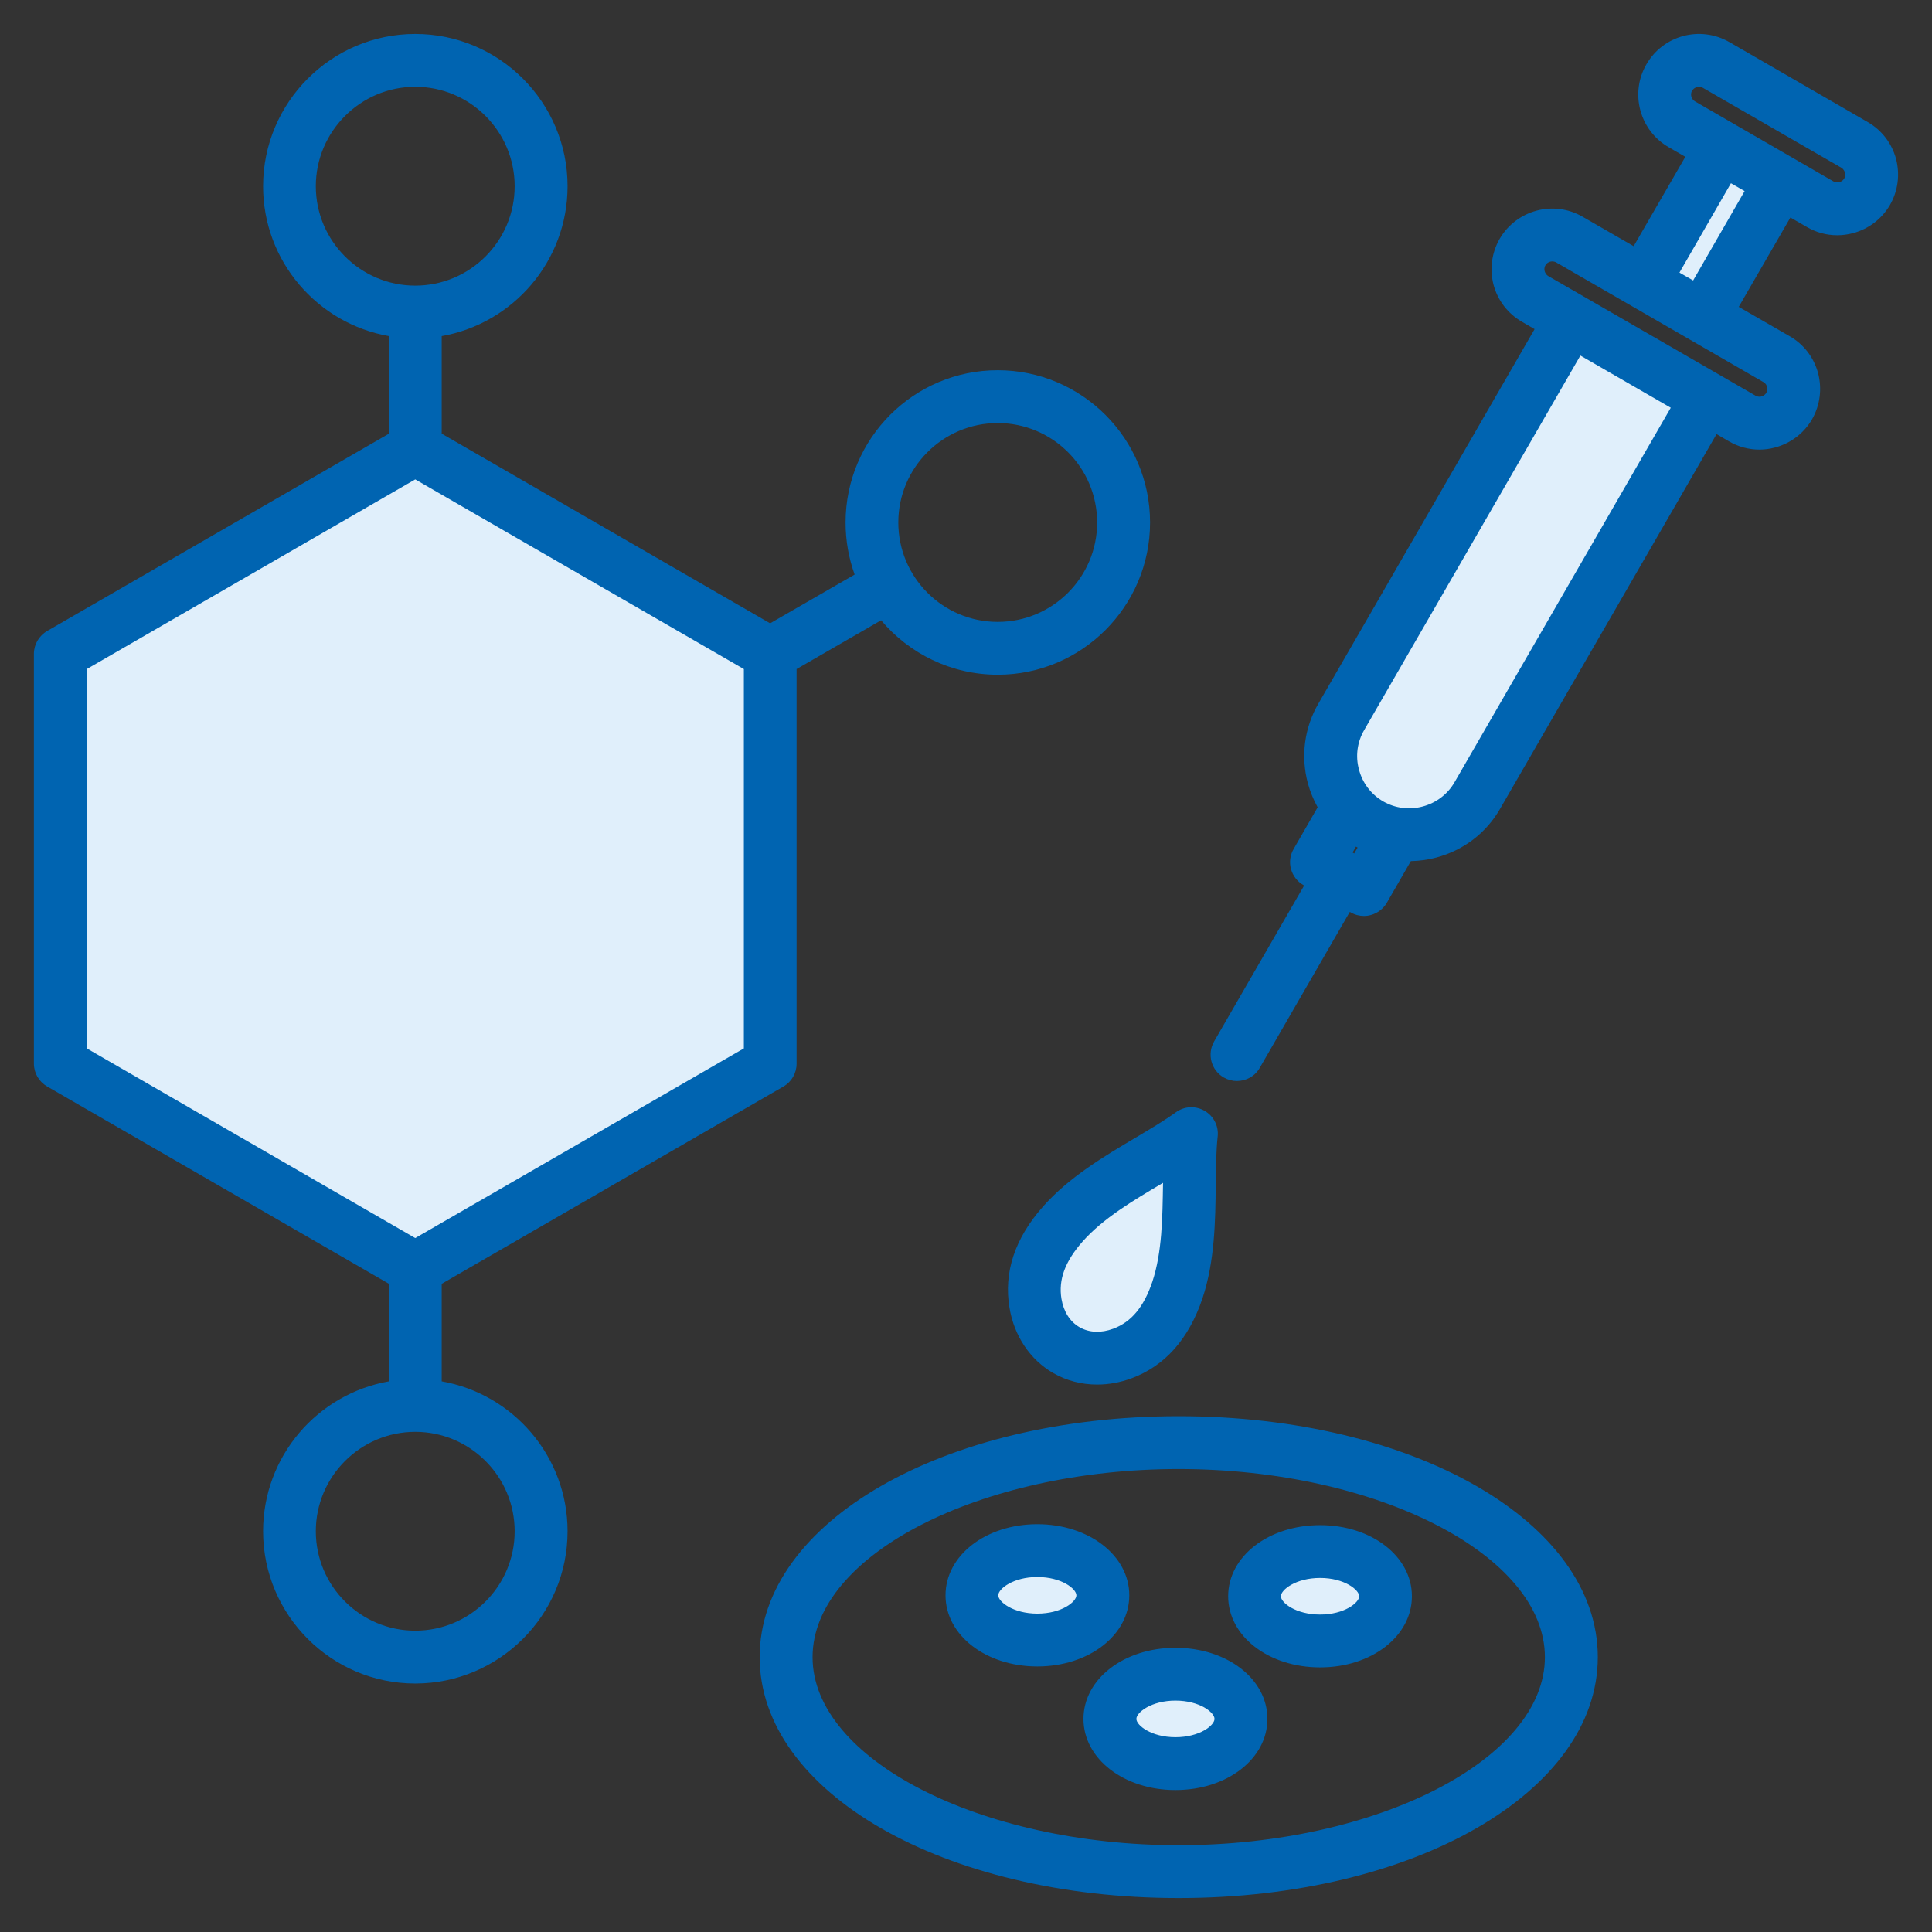 <svg width="112" height="112" viewBox="0 0 112 112" fill="none" xmlns="http://www.w3.org/2000/svg">
<rect x="0" y="0" width="112" height="112" fill="#333333" stroke="none"/>
<g id="fi_14784157">
<g id="Group">
<path id="Vector" fill-rule="evenodd" clip-rule="evenodd" d="M91.296 19.417L98.05 23.317L85.077 45.787C84.558 46.687 83.706 47.33 82.704 47.599C81.702 47.868 80.644 47.734 79.744 47.215C78.848 46.697 78.207 45.846 77.938 44.846C77.668 43.844 77.804 42.786 78.323 41.887L91.296 19.417ZM100.022 9.428L102.332 10.756L98.473 17.452L96.164 16.124L100.022 9.428ZM66.88 67.875C66.927 67.843 66.976 67.814 67.029 67.788L68.295 67.154V68.57C68.295 68.595 68.296 68.62 68.295 68.646C68.265 70.599 68.257 72.712 67.633 74.581C67.145 76.04 66.334 77.29 64.845 77.847C63.96 78.177 62.979 78.178 62.148 77.701C61.313 77.221 60.826 76.376 60.67 75.441C60.409 73.874 61.09 72.54 62.102 71.394C63.398 69.927 65.209 68.865 66.88 67.875ZM63.273 92.482C63.273 93.127 62.745 93.624 62.222 93.917C61.594 94.268 60.848 94.418 60.133 94.418C59.42 94.418 58.676 94.267 58.05 93.917C57.526 93.625 56.994 93.129 56.994 92.482C56.994 91.836 57.527 91.34 58.05 91.048C58.676 90.698 59.42 90.546 60.133 90.546C60.848 90.546 61.594 90.696 62.222 91.048C62.745 91.341 63.273 91.838 63.273 92.482ZM68.141 97.712C68.856 97.712 69.602 97.862 70.23 98.214C70.752 98.507 71.28 99.003 71.28 99.648C71.28 100.292 70.752 100.789 70.23 101.082C69.602 101.434 68.856 101.584 68.141 101.584C67.427 101.584 66.684 101.432 66.057 101.082C65.534 100.79 65.002 100.294 65.002 99.648C65.002 99.002 65.534 98.506 66.057 98.214C66.683 97.863 67.427 97.712 68.141 97.712ZM73.379 92.537C73.379 91.89 73.913 91.394 74.437 91.102C75.066 90.751 75.813 90.601 76.529 90.601C77.242 90.601 77.986 90.752 78.612 91.102C79.136 91.395 79.668 91.891 79.668 92.537C79.668 93.183 79.136 93.679 78.612 93.972C77.986 94.322 77.242 94.473 76.529 94.473C75.813 94.473 75.066 94.323 74.437 93.972C73.912 93.68 73.379 93.184 73.379 92.537ZM24.071 72.782L4.156 61.282V38.282L24.071 26.782L43.996 38.282V61.283L24.071 72.782Z" fill="#E0EFFB"/>
<path id="Vector_2" fill-rule="evenodd" clip-rule="evenodd" d="M24.072 94.532C20.902 94.532 18.308 91.947 18.308 88.769C18.308 85.59 20.902 83.005 24.072 83.005C27.252 83.005 29.835 85.59 29.835 88.769C29.835 91.947 27.252 94.532 24.072 94.532ZM5.032 38.786L24.072 27.791L43.122 38.786V60.777L24.072 71.772L5.032 60.777V38.786ZM18.308 10.794C18.308 7.617 20.902 5.031 24.072 5.031C27.252 5.031 29.835 7.617 29.835 10.794C29.835 13.973 27.252 16.558 24.072 16.558C20.902 16.558 18.308 13.973 18.308 10.794ZM57.839 24.525C61.02 24.525 63.603 27.11 63.603 30.288C63.603 33.466 61.02 36.052 57.839 36.052C54.659 36.052 52.076 33.467 52.076 30.288C52.076 27.11 54.659 24.525 57.839 24.525ZM25.605 80.078V74.424L45.417 62.986C45.891 62.714 46.179 62.208 46.179 61.661V38.786L51.078 35.958C52.704 37.886 55.133 39.114 57.84 39.114C62.708 39.114 66.67 35.155 66.67 30.288C66.67 25.421 62.708 21.462 57.84 21.462C52.971 21.462 49.019 25.421 49.019 30.288C49.019 31.348 49.205 32.366 49.544 33.308L44.645 36.134L25.605 25.139V19.485C29.743 18.758 32.902 15.139 32.902 10.794C32.902 5.929 28.94 1.968 24.072 1.968C19.214 1.968 15.252 5.929 15.252 10.795C15.252 15.139 18.401 18.758 22.549 19.485V25.14L2.737 36.577C2.263 36.851 1.965 37.356 1.965 37.903V61.661C1.965 62.208 2.263 62.714 2.737 62.986L22.549 74.424V80.078C18.401 80.806 15.252 84.424 15.252 88.769C15.252 93.636 19.214 97.595 24.072 97.595C28.94 97.595 32.902 93.636 32.902 88.769C32.902 84.424 29.743 80.806 25.605 80.078ZM76.529 93.597C75.119 93.597 74.255 92.911 74.255 92.536C74.255 92.163 75.119 91.475 76.529 91.475C77.929 91.475 78.793 92.163 78.793 92.536C78.794 92.911 77.929 93.597 76.529 93.597ZM76.529 88.414C73.534 88.414 71.198 90.225 71.198 92.537C71.198 94.849 73.534 96.66 76.529 96.66C79.514 96.66 81.85 94.849 81.85 92.537C81.85 90.225 79.514 88.414 76.529 88.414ZM68.141 100.708C66.742 100.708 65.877 100.021 65.877 99.647C65.877 99.273 66.742 98.586 68.141 98.586C69.552 98.586 70.406 99.273 70.406 99.647C70.406 100.021 69.551 100.708 68.141 100.708ZM68.141 95.524C71.136 95.524 73.473 97.335 73.473 99.647C73.473 101.959 71.136 103.771 68.141 103.771C65.157 103.771 62.81 101.959 62.81 99.647C62.81 97.334 65.157 95.524 68.141 95.524ZM60.134 93.543C58.735 93.543 57.87 92.857 57.87 92.482C57.87 92.108 58.735 91.421 60.134 91.421C61.544 91.421 62.399 92.108 62.399 92.482C62.399 92.857 61.544 93.543 60.134 93.543ZM65.466 92.482C65.466 94.794 63.119 96.606 60.134 96.606C57.15 96.606 54.813 94.794 54.813 92.482C54.813 90.17 57.15 88.359 60.134 88.359C63.119 88.359 65.466 90.17 65.466 92.482ZM68.327 106.969C56.821 106.969 47.105 101.975 47.105 96.065C47.105 90.154 56.821 85.161 68.327 85.161C79.843 85.161 89.559 90.154 89.559 96.065C89.559 101.975 79.843 106.969 68.327 106.969ZM68.327 82.099C81.953 82.099 92.626 88.234 92.626 96.065C92.626 103.897 81.953 110.032 68.327 110.032C54.711 110.032 44.038 103.897 44.038 96.065C44.038 88.234 54.711 82.099 68.327 82.099ZM67.421 68.57V68.632C67.39 70.58 67.37 72.596 66.803 74.303C66.309 75.767 65.589 76.632 64.539 77.026C63.829 77.29 63.14 77.26 62.584 76.941C62.028 76.622 61.658 76.038 61.534 75.296C61.349 74.185 61.74 73.129 62.759 71.972C63.953 70.624 65.692 69.596 67.37 68.602C67.38 68.591 67.4 68.58 67.421 68.57ZM60.464 69.945C61.977 68.235 64.015 67.03 65.805 65.967C66.67 65.455 67.483 64.971 68.172 64.476C68.656 64.124 69.304 64.091 69.829 64.393C70.354 64.694 70.653 65.273 70.591 65.873C70.499 66.715 70.488 67.663 70.478 68.668C70.457 70.751 70.427 73.113 69.706 75.276C68.913 77.619 67.545 79.172 65.61 79.896C64.951 80.142 64.272 80.265 63.603 80.265C62.697 80.265 61.822 80.039 61.05 79.594C59.713 78.821 58.786 77.438 58.519 75.801C58.179 73.766 58.827 71.795 60.464 69.945ZM106.911 10.347C106.829 10.487 106.705 10.538 106.633 10.557C106.561 10.575 106.427 10.595 106.283 10.514L98.266 5.88C98.049 5.757 97.967 5.472 98.091 5.258C98.183 5.114 98.338 5.031 98.492 5.031C98.574 5.031 98.646 5.051 98.718 5.091L106.746 9.724C106.88 9.805 106.931 9.933 106.952 10.002C106.973 10.071 106.993 10.207 106.911 10.347ZM98.153 16.258L97.36 15.802L100.345 10.622L101.137 11.078L98.153 16.258ZM102.434 22.427C102.424 22.358 102.372 22.231 102.228 22.151L90.217 15.214C90.145 15.174 90.063 15.155 89.991 15.155C89.826 15.155 89.672 15.236 89.59 15.38C89.507 15.52 89.528 15.657 89.548 15.726C89.569 15.795 89.62 15.923 89.754 16.003L101.775 22.94C101.909 23.02 102.053 23.002 102.115 22.983C102.187 22.965 102.311 22.912 102.393 22.773C102.475 22.633 102.454 22.496 102.434 22.427ZM84.32 45.349C83.919 46.045 83.26 46.543 82.478 46.753C81.696 46.963 80.883 46.858 80.183 46.457C79.493 46.056 78.989 45.402 78.783 44.619C78.567 43.834 78.68 43.02 79.082 42.325L91.617 20.612L96.856 23.637L84.32 45.349ZM78.505 49.477L78.413 49.419L78.608 49.078C78.619 49.089 78.639 49.099 78.66 49.109C78.67 49.118 78.691 49.127 78.701 49.136L78.505 49.477ZM109.916 9.21C109.669 8.3 109.082 7.54 108.269 7.072L100.252 2.439C98.564 1.468 96.413 2.046 95.446 3.726C94.468 5.407 95.055 7.563 96.732 8.532L97.7 9.09L94.705 14.271L91.741 12.562C90.063 11.592 87.912 12.169 86.934 13.85C86.471 14.662 86.348 15.61 86.584 16.519C86.831 17.428 87.418 18.187 88.231 18.655L88.962 19.08L76.426 40.793C75.613 42.197 75.397 43.836 75.819 45.411C75.953 45.902 76.148 46.368 76.385 46.8L74.996 49.213C74.79 49.565 74.728 49.983 74.841 50.375C74.944 50.767 75.201 51.101 75.551 51.304L75.603 51.334L70.385 60.371C69.963 61.104 70.21 62.039 70.94 62.462C71.187 62.601 71.445 62.667 71.702 62.667C72.237 62.667 72.752 62.394 73.03 61.902L78.248 52.865L78.309 52.894C78.536 53.03 78.803 53.1 79.071 53.1C79.205 53.1 79.338 53.082 79.462 53.047C79.853 52.941 80.193 52.685 80.398 52.334L81.788 49.919C82.282 49.91 82.776 49.843 83.27 49.711C84.845 49.29 86.162 48.285 86.965 46.881L99.511 25.167L100.241 25.592C100.777 25.904 101.384 26.064 101.991 26.064C102.3 26.064 102.608 26.023 102.907 25.941C103.812 25.697 104.574 25.117 105.048 24.305C105.511 23.492 105.634 22.545 105.398 21.635C105.151 20.726 104.574 19.966 103.761 19.498L100.797 17.789L103.792 12.609L104.759 13.166C105.294 13.478 105.891 13.637 106.509 13.637C106.807 13.637 107.116 13.597 107.425 13.515C108.33 13.272 109.092 12.69 109.566 11.878C110.029 11.066 110.153 10.118 109.916 9.21Z" fill="#0064B1"/>
</g>
</g>
</svg>
